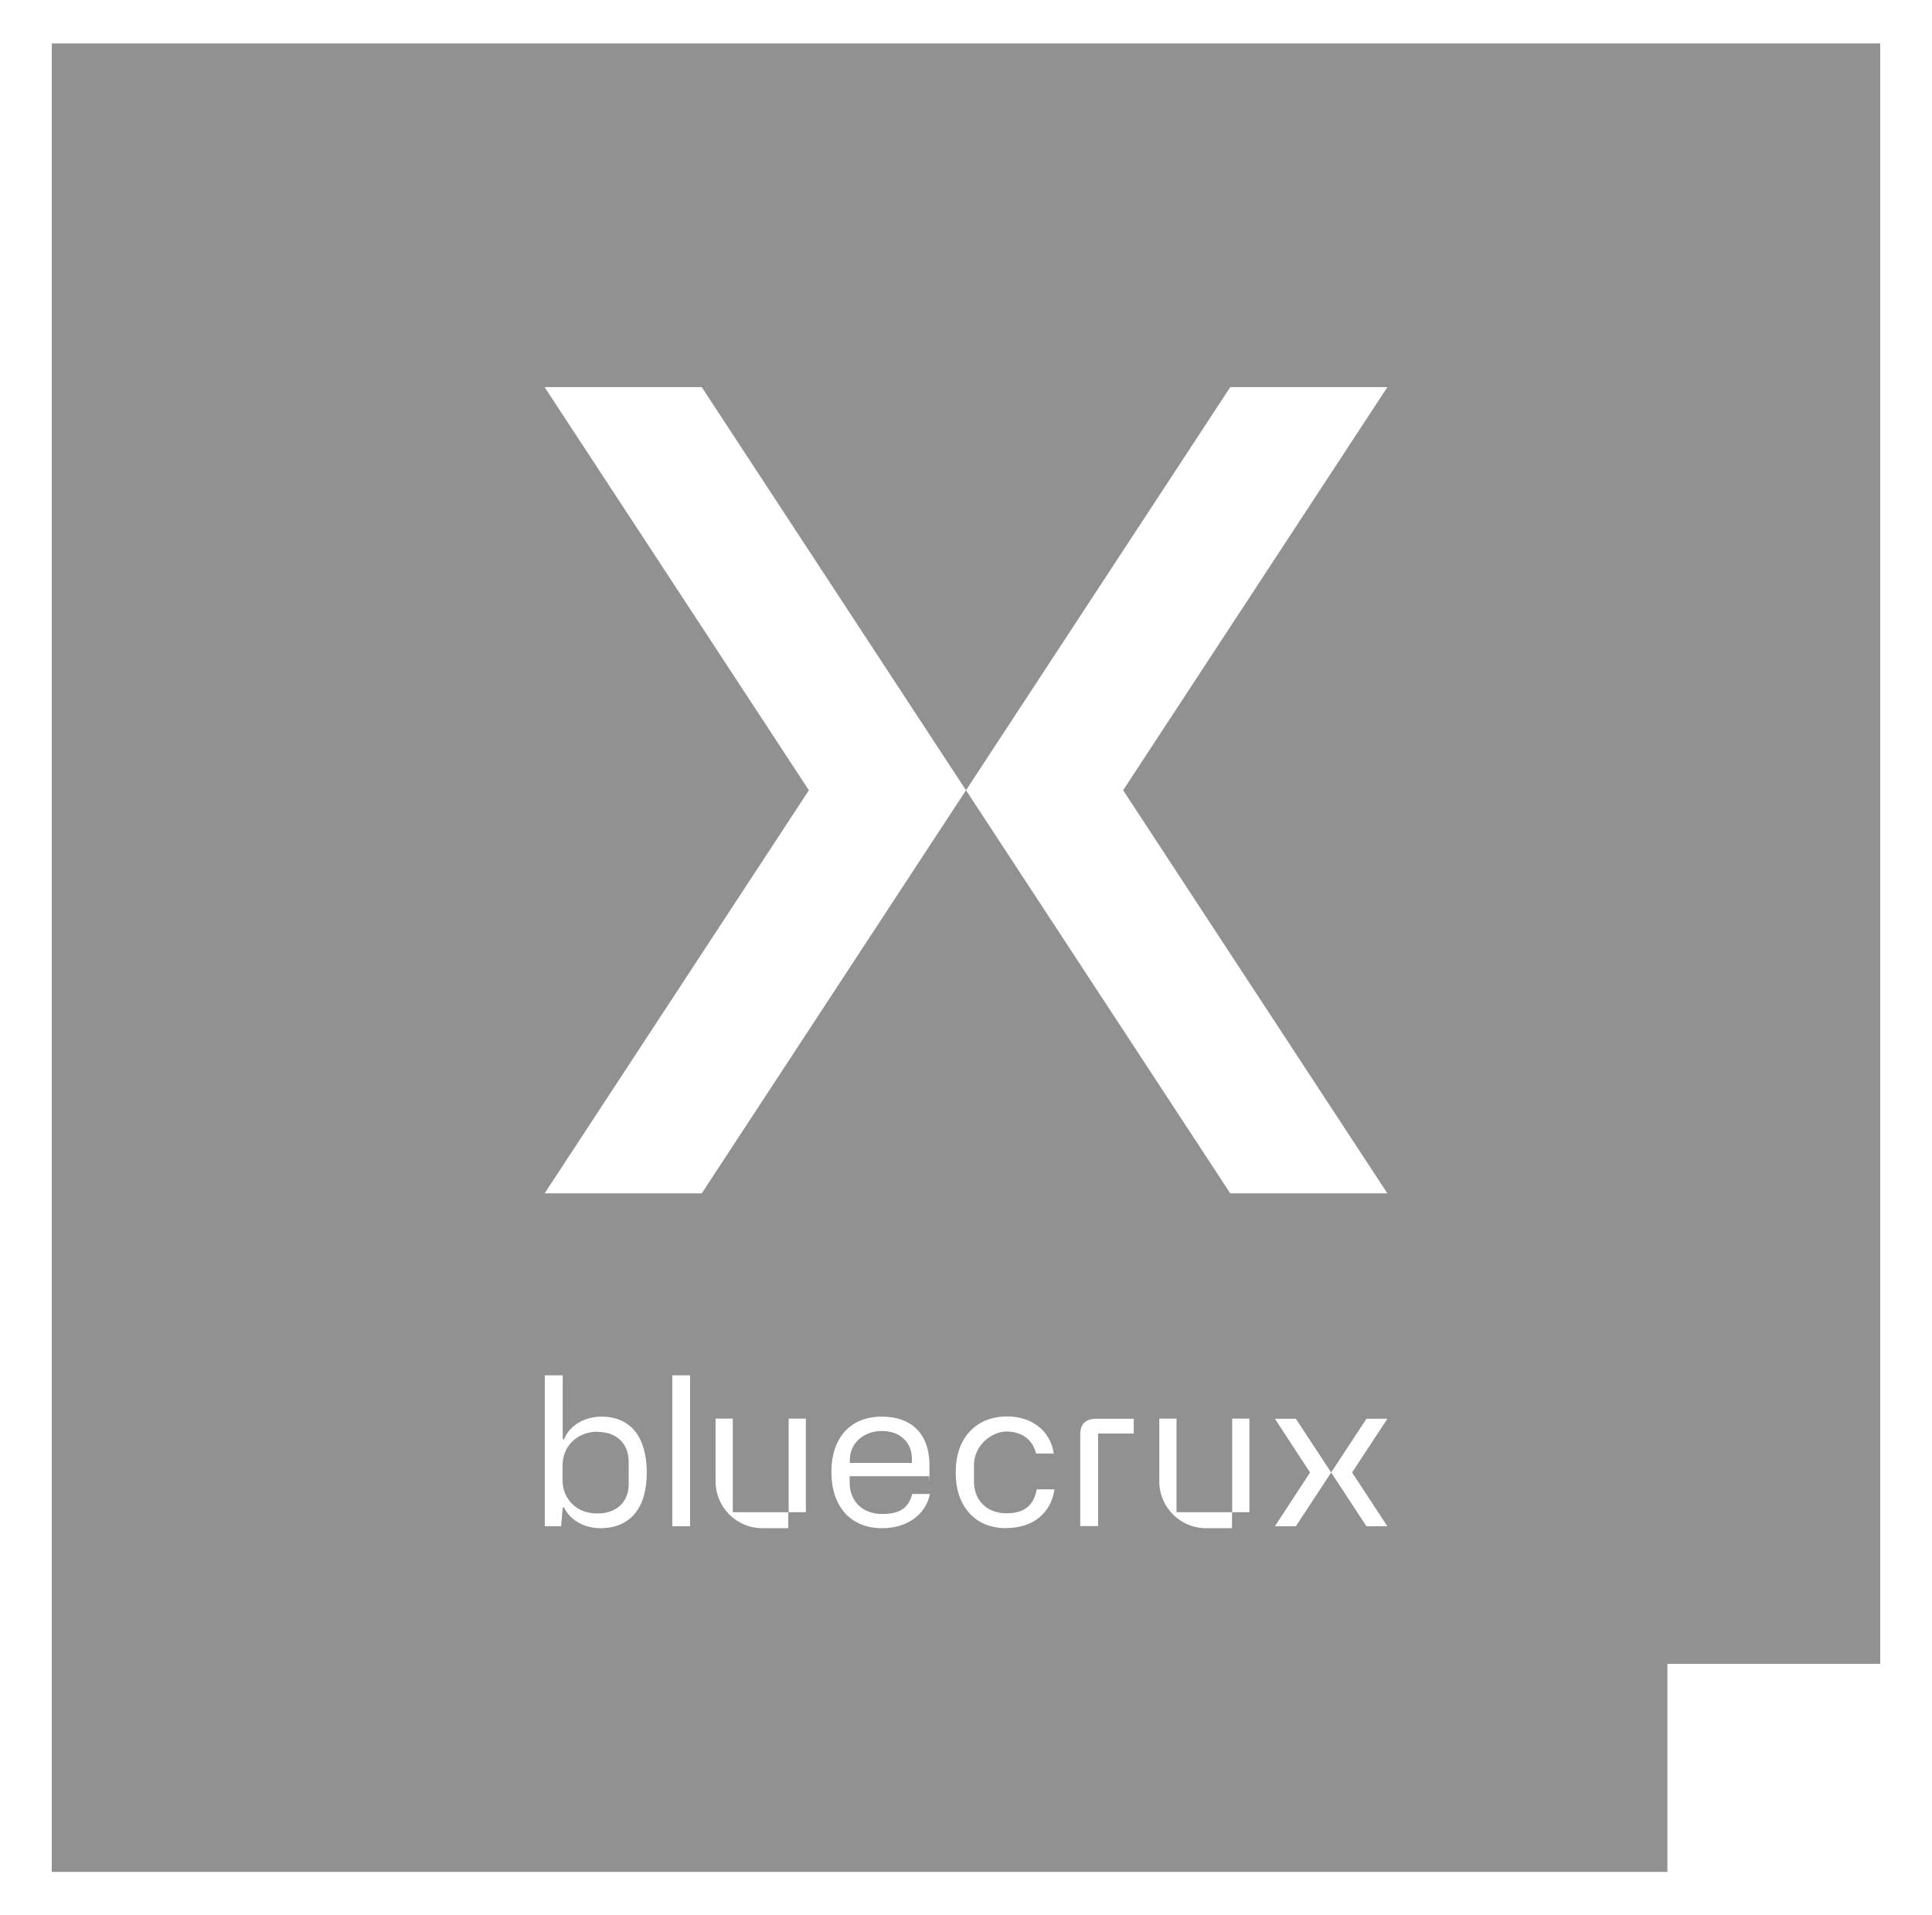 <svg xmlns="http://www.w3.org/2000/svg" id="Layer_1" version="1.1" viewBox="0 0 1089.4 1080"><defs><style>.st0{fill:#919191}</style></defs><path d="M336.9 807.3c-5.7 0-10.4 1.9-14.2 5.5-3.6 3.6-5.5 8.1-5.5 13.8v7.9c0 5.5 1.9 10 5.5 13.6 3.7 3.6 8.5 5.3 14.2 5.3 10.8 0 17.6-6.5 17.6-16.6v-12.5c0-10.3-6.8-16.9-17.6-16.9Zm177.3 15.3c0-9.4-6.8-15.7-16.9-15.7s-18.1 6.6-18.1 16.4v1.6h35v-2.3Z" class="st0"/><path d="M29.2 24.5v1031h911V938.2h120V24.5H29.2Zm309.3 837.2c-8.9 0-16.9-4.4-20.5-11.7h-.7l-.9 10.6h-9.2v-85.1h10.1v36.1h.7c3.2-7.8 11.5-12.8 21.1-12.8 16.8 0 25.6 11.8 25.6 31.7s-9.4 31.2-26.2 31.2Zm50.6-1.1h-10v-85.1h10v85.1Zm55.5 1.1h-14.7c-14.6 0-26.4-11.8-26.4-26.4v-35.4h9.7v52.8h31.3v9Zm9.8-9h-9.7v-52.8h9.7v52.8Zm60.8 3.8c-5 3.5-10.9 5.2-17.9 5.2-17.6 0-28.5-12.2-28.5-31.7s10.9-31.2 28.4-31.2 26.9 10.4 26.9 27.3-.1 4.4-.3 6.3h-44.7v3.5c0 10.7 7.3 17.8 18.4 17.8s15-4.4 16.9-11.3h10c-1.3 5.9-4.3 10.6-9.3 14.2Zm52.5 5.2c-8.9 0-16-2.8-21.1-8.5-5.1-5.7-7.7-13.2-7.7-22.9s2.7-17.6 8-23.2c5.3-5.6 12.4-8.4 21.1-8.4 14 0 24.3 8.2 26.2 20.9h-10c-2-8.2-8.4-12.4-16.7-12.4s-18.3 7.8-18.3 18.9v9.2c0 10.8 7.3 18 18.3 18s15.5-5.2 17.1-13.5h10c-2 13.5-12.2 21.8-26.9 21.8Zm71.6-53.4h-20.1v52.2h-10.1v-51.6c0-5.9 3-8.9 9.2-8.9h21v8.4Zm55.5 53.4h-14.7c-14.6 0-26.4-11.8-26.4-26.4v-35.4h9.7v52.8h31.3v9Zm9.7-9h-9.7v-52.8h9.7v52.8Zm77.8 7.9h-11.8l-19.9-30.3-19.9 30.3h-11.8l19.8-30.3-19.8-30.3h11.8l19.9 30.3 19.9-30.3h11.8l-19.9 30.3 19.9 30.3Zm0-187.7h-88.6l-149-227.3-149 227.3h-88.6l149-227.3-149-227.3h88.6l149 227.3 149-227.3h88.6l-149 227.3 149 227.3Z" class="st0"/></svg>